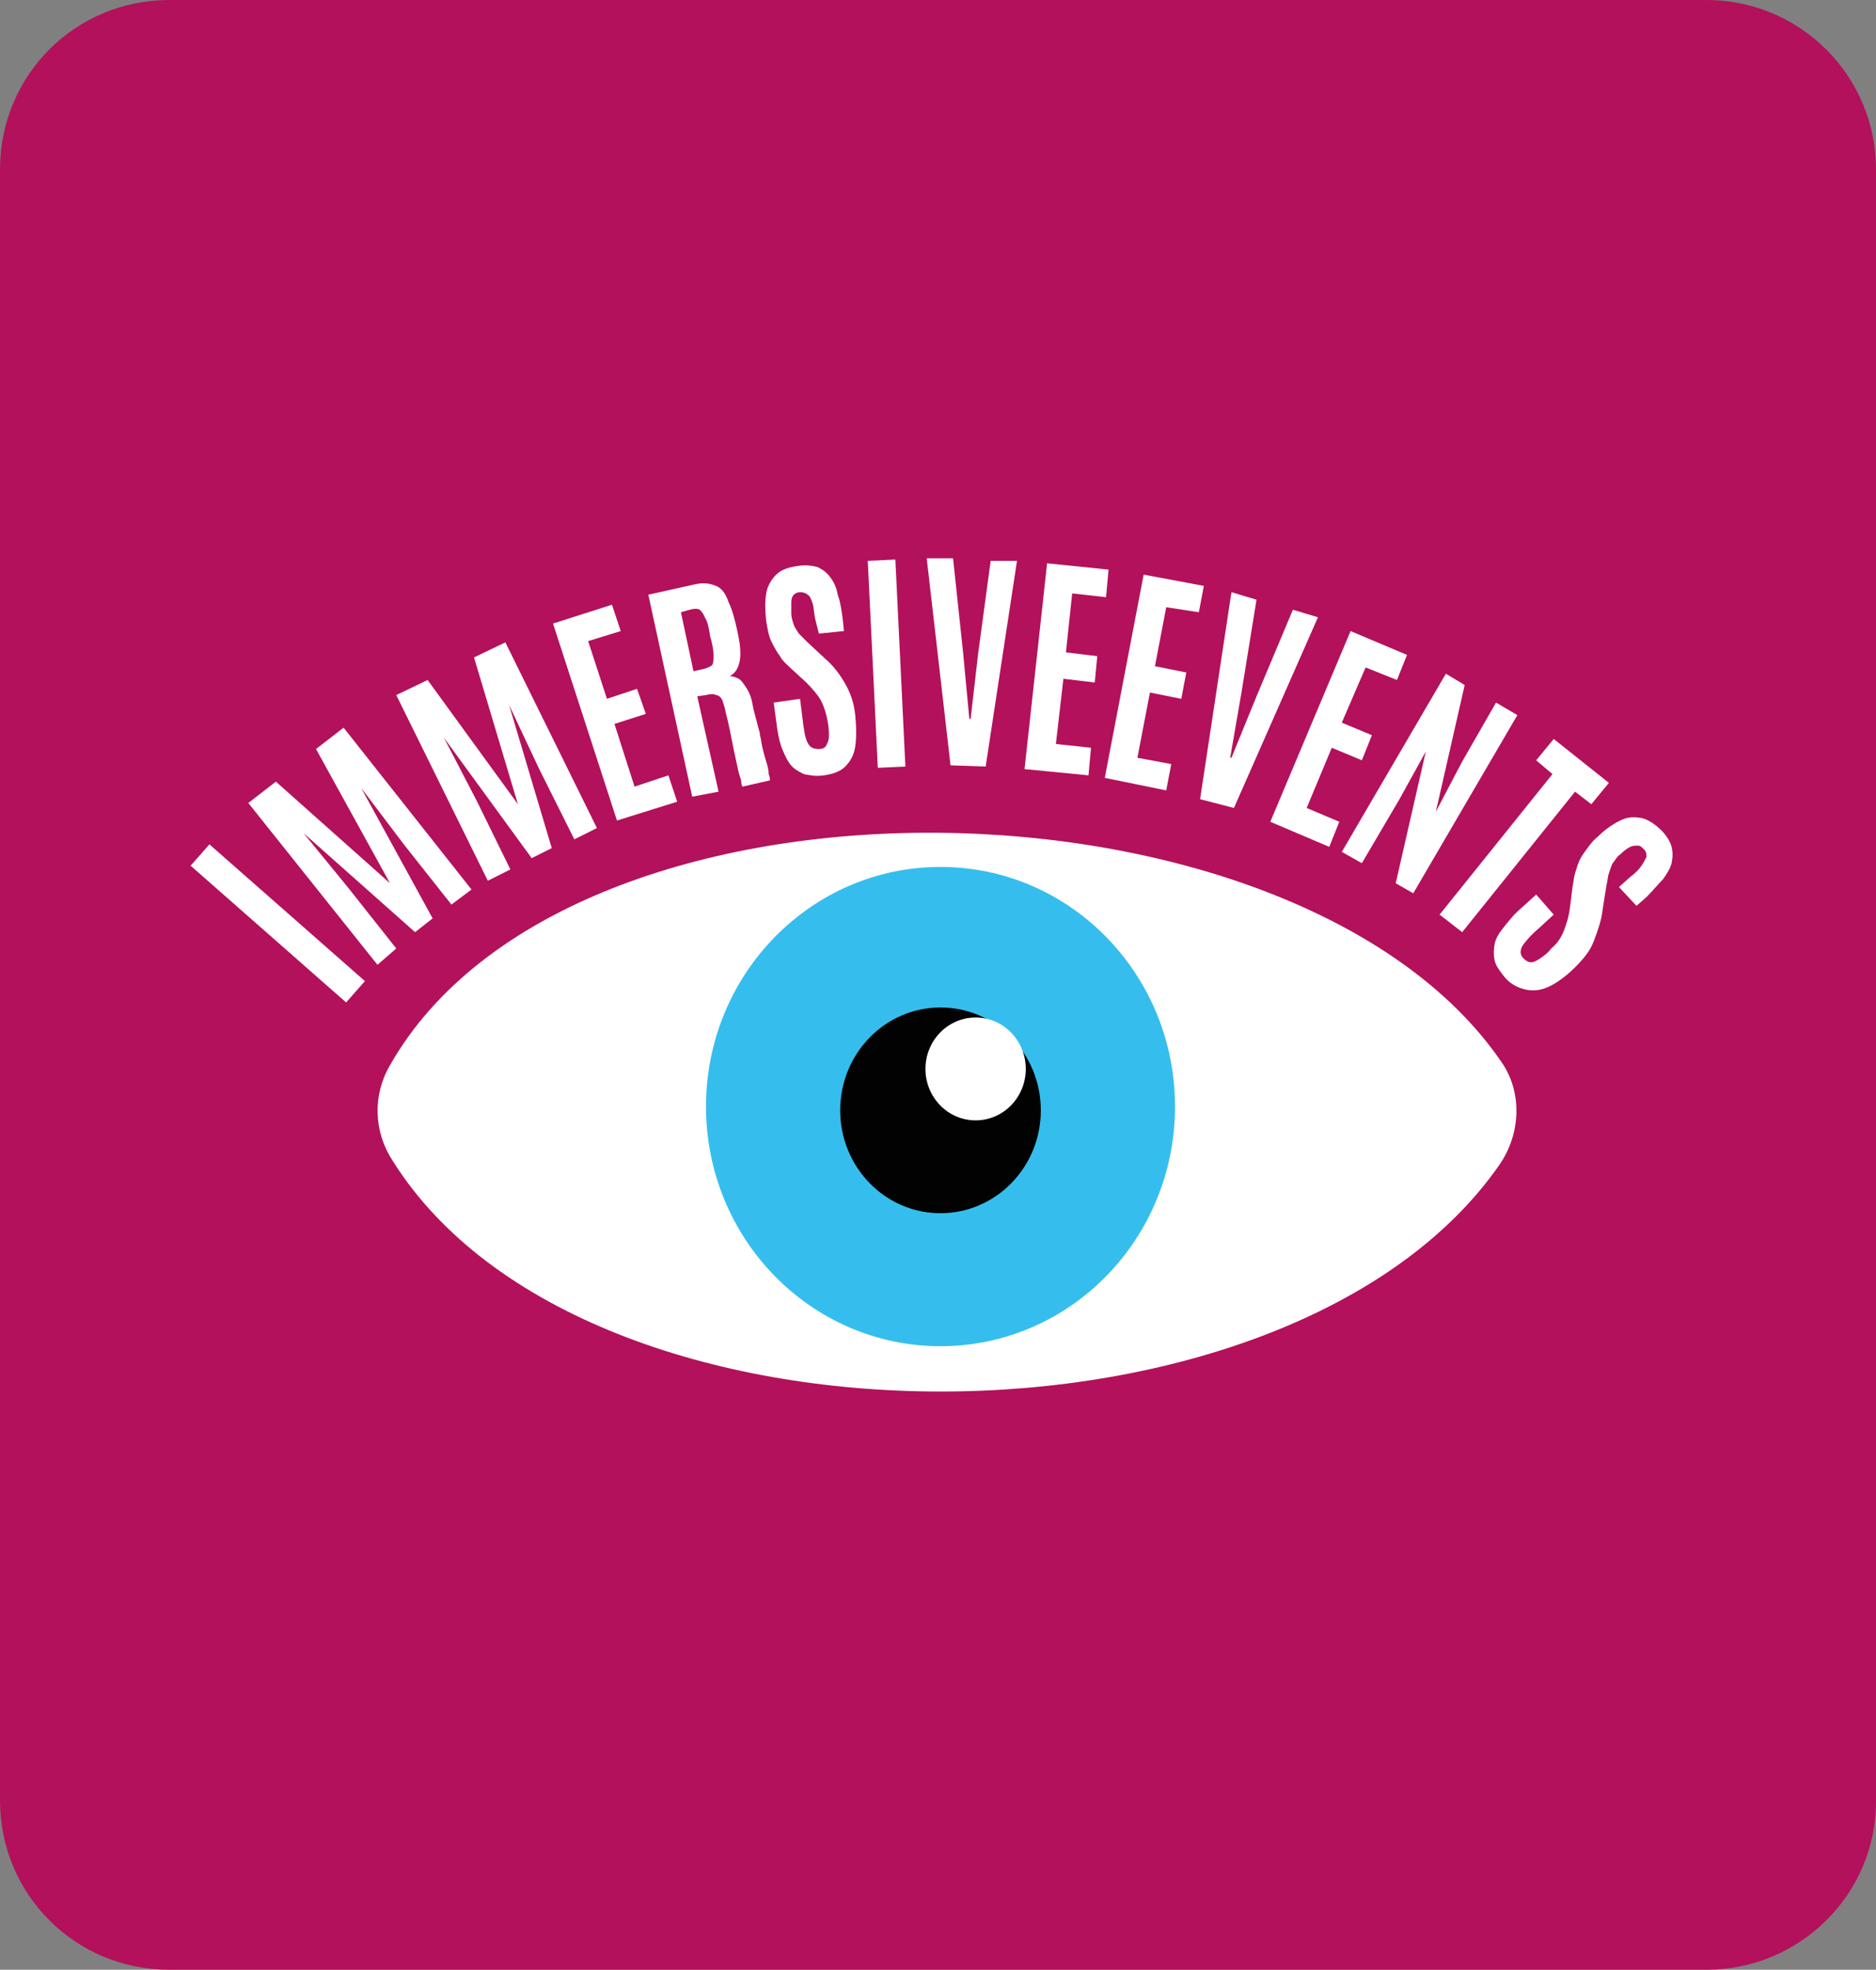 <?xml version="1.0" encoding="UTF-8"?> <svg xmlns="http://www.w3.org/2000/svg" xmlns:xlink="http://www.w3.org/1999/xlink" version="1.1" id="Layer_1" x="0px" y="0px" viewBox="0 0 149.6 157" style="enable-background:new 0 0 149.6 157;" xml:space="preserve"><rect x="0" y="0" width="149.6" height="157" fill="#808080" stroke="none"/> <style type="text/css"> .st0{fill:#EA5036;} .st1{fill:#FFFFFF;} .st2{fill:#35BEED;} .st3{fill:#020203;} .st4{fill:#EAD202;} .st5{fill:#34B7B6;} .st6{fill:#B3115B;} .st7{fill:#020203;stroke:#FFFFFF;stroke-width:0.5;stroke-miterlimit:10;} .st8{clip-path:url(#SVGID_00000010309656588815601310000013443177553771875476_);} .st9{fill:#5FC4E3;} .st10{fill:#457ABD;} .st11{fill:#F4F6F9;} .st12{fill:url(#SVGID_00000093883386095382197970000007602439853115709335_);} .st13{fill:url(#SVGID_00000056398715591494411270000005585557609060088217_);} .st14{fill:url(#SVGID_00000013897470192277178690000001407918652068882353_);} .st15{fill:url(#SVGID_00000115505161433130099270000009788756212266301063_);} .st16{fill:url(#SVGID_00000119838774393666385080000004932477447782303370_);} .st17{fill:url(#SVGID_00000132806899951579595170000011896327799743512729_);} .st18{fill:url(#SVGID_00000174564598319746903400000015349947154966544041_);} .st19{fill:url(#SVGID_00000050665295651510054830000005834573685281570726_);} .st20{fill:url(#SVGID_00000135650538492375263490000017514943699838013092_);} .st21{fill:url(#SVGID_00000083780245865788419740000005678647827891564990_);} .st22{fill:url(#SVGID_00000178167775498820609740000005223595948796588945_);} .st23{fill:url(#SVGID_00000140719110928439849820000016307413083359559613_);} .st24{fill:url(#SVGID_00000170977694765356084410000011289435587439819965_);} .st25{clip-path:url(#SVGID_00000042011729311759397080000001252194270085972630_);} .st26{fill:#24204C;} .st27{fill:url(#SVGID_00000085232008785828751670000008877494381496267195_);} .st28{fill:url(#SVGID_00000081625265767171057850000005271115247354033308_);} .st29{fill:url(#SVGID_00000021811714703669923430000002476444169356401560_);} .st30{fill:url(#SVGID_00000155835377091552356720000000668591499322896770_);} .st31{fill:url(#SVGID_00000109025548496183856390000017650886611970681257_);} .st32{fill:url(#SVGID_00000173118476137472234870000009105927219775136923_);} .st33{fill:url(#SVGID_00000037674508113777161280000005742307106047939243_);} .st34{fill:url(#SVGID_00000129198319040281987150000002561095082374770854_);} .st35{fill:url(#SVGID_00000017503621633741740030000017295363404132246154_);} .st36{fill:url(#SVGID_00000018238100425247012660000004246726699004783510_);} .st37{fill:url(#SVGID_00000103258679918214314200000007175131461791098023_);} .st38{fill:url(#SVGID_00000031192604334409718370000012940026315520669886_);} .st39{fill:url(#SVGID_00000143614607212904526160000016434342698272229010_);} </style> <g> <path class="st6" d="M136.1,157H13.5C6,157,0,151,0,143.5V13.5C0,6,6,0,13.5,0h122.6c7.4,0,13.5,6,13.5,13.5v130.1 C149.6,151,143.5,157,136.1,157z"></path> <g> <g> <path class="st1" d="M119.6,92.8c-16.7,24.1-72.9,24.3-88.3-0.3c-1.5-2.3-1.6-5.2-0.2-7.6c14.4-25.3,72.3-24,88.6-0.3 C121.4,87,121.3,90.3,119.6,92.8z"></path> <ellipse class="st2" cx="75" cy="88.2" rx="18.7" ry="19.1"></ellipse> <ellipse class="st3" cx="75" cy="88.5" rx="8" ry="8.2"></ellipse> <ellipse class="st1" cx="77.8" cy="85.2" rx="4" ry="4.1"></ellipse> </g> <g> <path class="st1" d="M27.6,79.9L15.2,69l1.5-1.7l12.4,10.9L27.6,79.9z"></path> <path class="st1" d="M30.1,76.9L19.8,64l2.2-1.7l9.1,8.1l-5.9-10.7l2.2-1.7l10.2,12.9L36,72.1l-3.8-4.8l-3.4-4.5l5.7,10.4 l-1.4,1.1l-8.9-7.9l3.6,4.4l3.8,4.8L30.1,76.9z"></path> <path class="st1" d="M38.9,70.2l-7.3-14.8l2.5-1.2l7.2,9.9l-3.5-11.7l2.5-1.2l7.3,14.8l-1.8,0.9L43,61.3l-2.4-5.1L44,67.6 l-1.6,0.8l-7-9.6l2.6,5l2.7,5.5L38.9,70.2z"></path> <path class="st1" d="M49.2,65.4l-5.1-15.7l4.7-1.5l0.7,2.1l-2.6,0.8l1.5,4.6l2.4-0.8l0.7,2L49,57.7l1.6,5l2.7-0.9l0.7,2.1 L49.2,65.4z"></path> <path class="st1" d="M55.2,63.5l-3.5-16.1l3.6-0.8c0.8-0.2,1.3-0.1,1.8,0.1s0.8,0.7,1,1.3c0.3,0.6,0.5,1.4,0.7,2.3 c0.2,0.9,0.3,1.7,0.2,2.3s-0.3,1-0.8,1.3c0.3,0,0.5,0.1,0.7,0.2c0.2,0.1,0.4,0.4,0.6,0.7c0.2,0.3,0.4,0.7,0.5,1.3s0.3,1.2,0.5,2 c0,0.1,0.1,0.2,0.1,0.5c0.1,0.3,0.1,0.6,0.2,1s0.2,0.8,0.3,1.1s0.2,0.7,0.2,1c0.1,0.3,0.1,0.4,0.1,0.5l-2.2,0.5 c0,0-0.1-0.2-0.1-0.5c-0.1-0.3-0.2-0.6-0.3-1.1s-0.2-0.9-0.3-1.4c-0.1-0.5-0.2-1-0.3-1.5c-0.1-0.5-0.2-0.9-0.3-1.3 c-0.1-0.5-0.2-0.8-0.3-1.1c-0.1-0.2-0.3-0.4-0.5-0.4c-0.2-0.1-0.4-0.1-0.8,0l-0.7,0.1l1.7,7.6L55.2,63.5z M55.3,53.5l0.9-0.2 c0.3-0.1,0.5-0.2,0.6-0.3c0.1-0.2,0.1-0.4,0.1-0.8c0-0.4-0.1-0.9-0.3-1.6l0-0.1c-0.1-0.6-0.2-1-0.4-1.3c-0.1-0.3-0.3-0.5-0.4-0.6 c-0.2-0.1-0.4-0.1-0.8,0l-0.7,0.2L55.3,53.5z"></path> <path class="st1" d="M65.7,61.8c-0.6,0.1-1.1,0-1.6-0.1c-0.4-0.2-0.8-0.4-1.1-0.8c-0.3-0.4-0.5-0.9-0.7-1.4 c-0.2-0.6-0.3-1.2-0.4-2l-0.2-1.5l2.1-0.3l0.2,1.6c0.1,0.9,0.2,1.5,0.4,1.9s0.5,0.5,0.9,0.5c0.3,0,0.5-0.1,0.6-0.3 s0.2-0.4,0.2-0.7c0-0.3,0-0.7-0.1-1.2c-0.1-0.6-0.3-1.2-0.5-1.6s-0.7-1-1.2-1.5l-1.2-1.1c-0.3-0.3-0.7-0.6-0.9-1 c-0.3-0.4-0.5-0.8-0.7-1.2s-0.3-1-0.4-1.6c-0.1-0.9-0.1-1.6,0-2.2c0.1-0.6,0.4-1.1,0.8-1.5c0.4-0.4,1-0.6,1.8-0.7 c0.6-0.1,1.1,0,1.5,0.1c0.4,0.2,0.7,0.4,1,0.8c0.3,0.4,0.5,0.8,0.6,1.4c0.2,0.5,0.3,1.2,0.4,1.9l0.1,1l-2,0.2L65,49.3 c-0.1-0.5-0.1-0.9-0.2-1.2c-0.1-0.3-0.2-0.6-0.4-0.7c-0.1-0.1-0.3-0.2-0.6-0.2c-0.2,0-0.4,0.1-0.5,0.2c-0.1,0.1-0.2,0.3-0.2,0.6 s0,0.6,0,0.9c0,0.3,0.1,0.6,0.2,0.9s0.3,0.5,0.4,0.7c0.2,0.2,0.4,0.4,0.7,0.7l1.4,1.3c0.7,0.6,1.2,1.3,1.6,2 c0.4,0.7,0.7,1.5,0.8,2.5c0.1,1,0.1,1.8,0,2.5c-0.1,0.7-0.4,1.2-0.8,1.6C67,61.5,66.4,61.7,65.7,61.8z"></path> <path class="st1" d="M70,61.2l-0.8-16.5l2.2-0.1l0.8,16.5L70,61.2z"></path> <path class="st1" d="M75.8,61l-1.9-16.5l2.1,0l0.8,7.5l0.5,5.3l0.1,0l0.6-5.2l1-7.4l2.1,0l-2.5,16.4L75.8,61z"></path> <path class="st1" d="M81.7,61.3l1.8-16.4l4.9,0.5l-0.2,2.2l-2.7-0.3L85,52l2.5,0.3l-0.2,2.1l-2.5-0.3l-0.6,5.2l2.8,0.3l-0.2,2.2 L81.7,61.3z"></path> <path class="st1" d="M88.1,62l3.1-16.2l4.8,0.9l-0.4,2.1L93,48.4l-0.9,4.7l2.5,0.5l-0.4,2.1l-2.5-0.5l-1,5.2l2.7,0.5L93,63 L88.1,62z"></path> <path class="st1" d="M95.7,63.7l2.5-16.5l2,0.6l-1.2,7.4l-0.9,5.2l0.1,0l2-4.9l2.9-6.9l2,0.6l-6.7,15.2L95.7,63.7z"></path> <path class="st1" d="M101.3,65.5l6.4-15.2l4.5,1.9l-0.8,2l-2.5-1l-1.9,4.4l2.4,1l-0.8,2l-2.4-1l-2,4.8l2.6,1.1l-0.8,2L101.3,65.5 z"></path> <path class="st1" d="M107,67.9l8.3-14.2l1.5,0.9l-2.3,10.1l2.1-4l2.7-4.7l1.7,1l-8.3,14.2l-1.4-0.8l2.4-10.5l-2.1,3.8l-3,5.1 L107,67.9z"></path> <path class="st1" d="M114.8,72.9l9-11.2l-1.3-1.1l1.4-1.7l4.4,3.5l-1.4,1.7l-1.3-1l-9,11.2L114.8,72.9z"></path> <path class="st1" d="M120,77.9c-0.4-0.5-0.7-0.9-0.8-1.3c-0.1-0.4-0.1-0.9,0-1.4c0.1-0.5,0.4-0.9,0.8-1.4c0.4-0.5,0.8-1,1.4-1.5 l1.1-1l1.4,1.6l-1.2,1.1c-0.7,0.6-1.1,1.1-1.3,1.4c-0.2,0.4-0.2,0.7,0.1,1c0.2,0.2,0.4,0.3,0.6,0.3s0.4-0.1,0.7-0.3 c0.3-0.2,0.6-0.4,0.9-0.8c0.5-0.4,0.8-0.9,1-1.4s0.4-1.1,0.5-1.9l0.2-1.6c0.1-0.5,0.1-0.9,0.3-1.4c0.1-0.4,0.3-0.9,0.6-1.3 c0.3-0.4,0.6-0.9,1.1-1.3c0.6-0.6,1.2-1,1.8-1.3c0.6-0.3,1.1-0.3,1.7-0.2c0.5,0.1,1.1,0.5,1.6,1c0.4,0.4,0.7,0.9,0.8,1.3 s0.1,0.8,0,1.3c-0.1,0.4-0.4,0.9-0.7,1.3c-0.4,0.4-0.8,0.9-1.3,1.4l-0.8,0.7l-1.4-1.5l0.9-0.8c0.4-0.3,0.7-0.6,0.9-0.9 c0.2-0.3,0.3-0.5,0.4-0.7c0-0.2,0-0.4-0.2-0.6c-0.2-0.2-0.3-0.3-0.5-0.3s-0.4,0-0.6,0.1c-0.2,0.1-0.5,0.3-0.8,0.6 c-0.3,0.2-0.4,0.5-0.6,0.7c-0.1,0.2-0.2,0.5-0.3,0.8c-0.1,0.3-0.1,0.6-0.2,1l-0.3,1.9c-0.1,0.9-0.4,1.7-0.7,2.5s-0.8,1.4-1.5,2.1 c-0.7,0.7-1.4,1.2-2,1.5c-0.6,0.3-1.2,0.4-1.8,0.3S120.5,78.5,120,77.9z"></path> </g> </g> </g> </svg> 